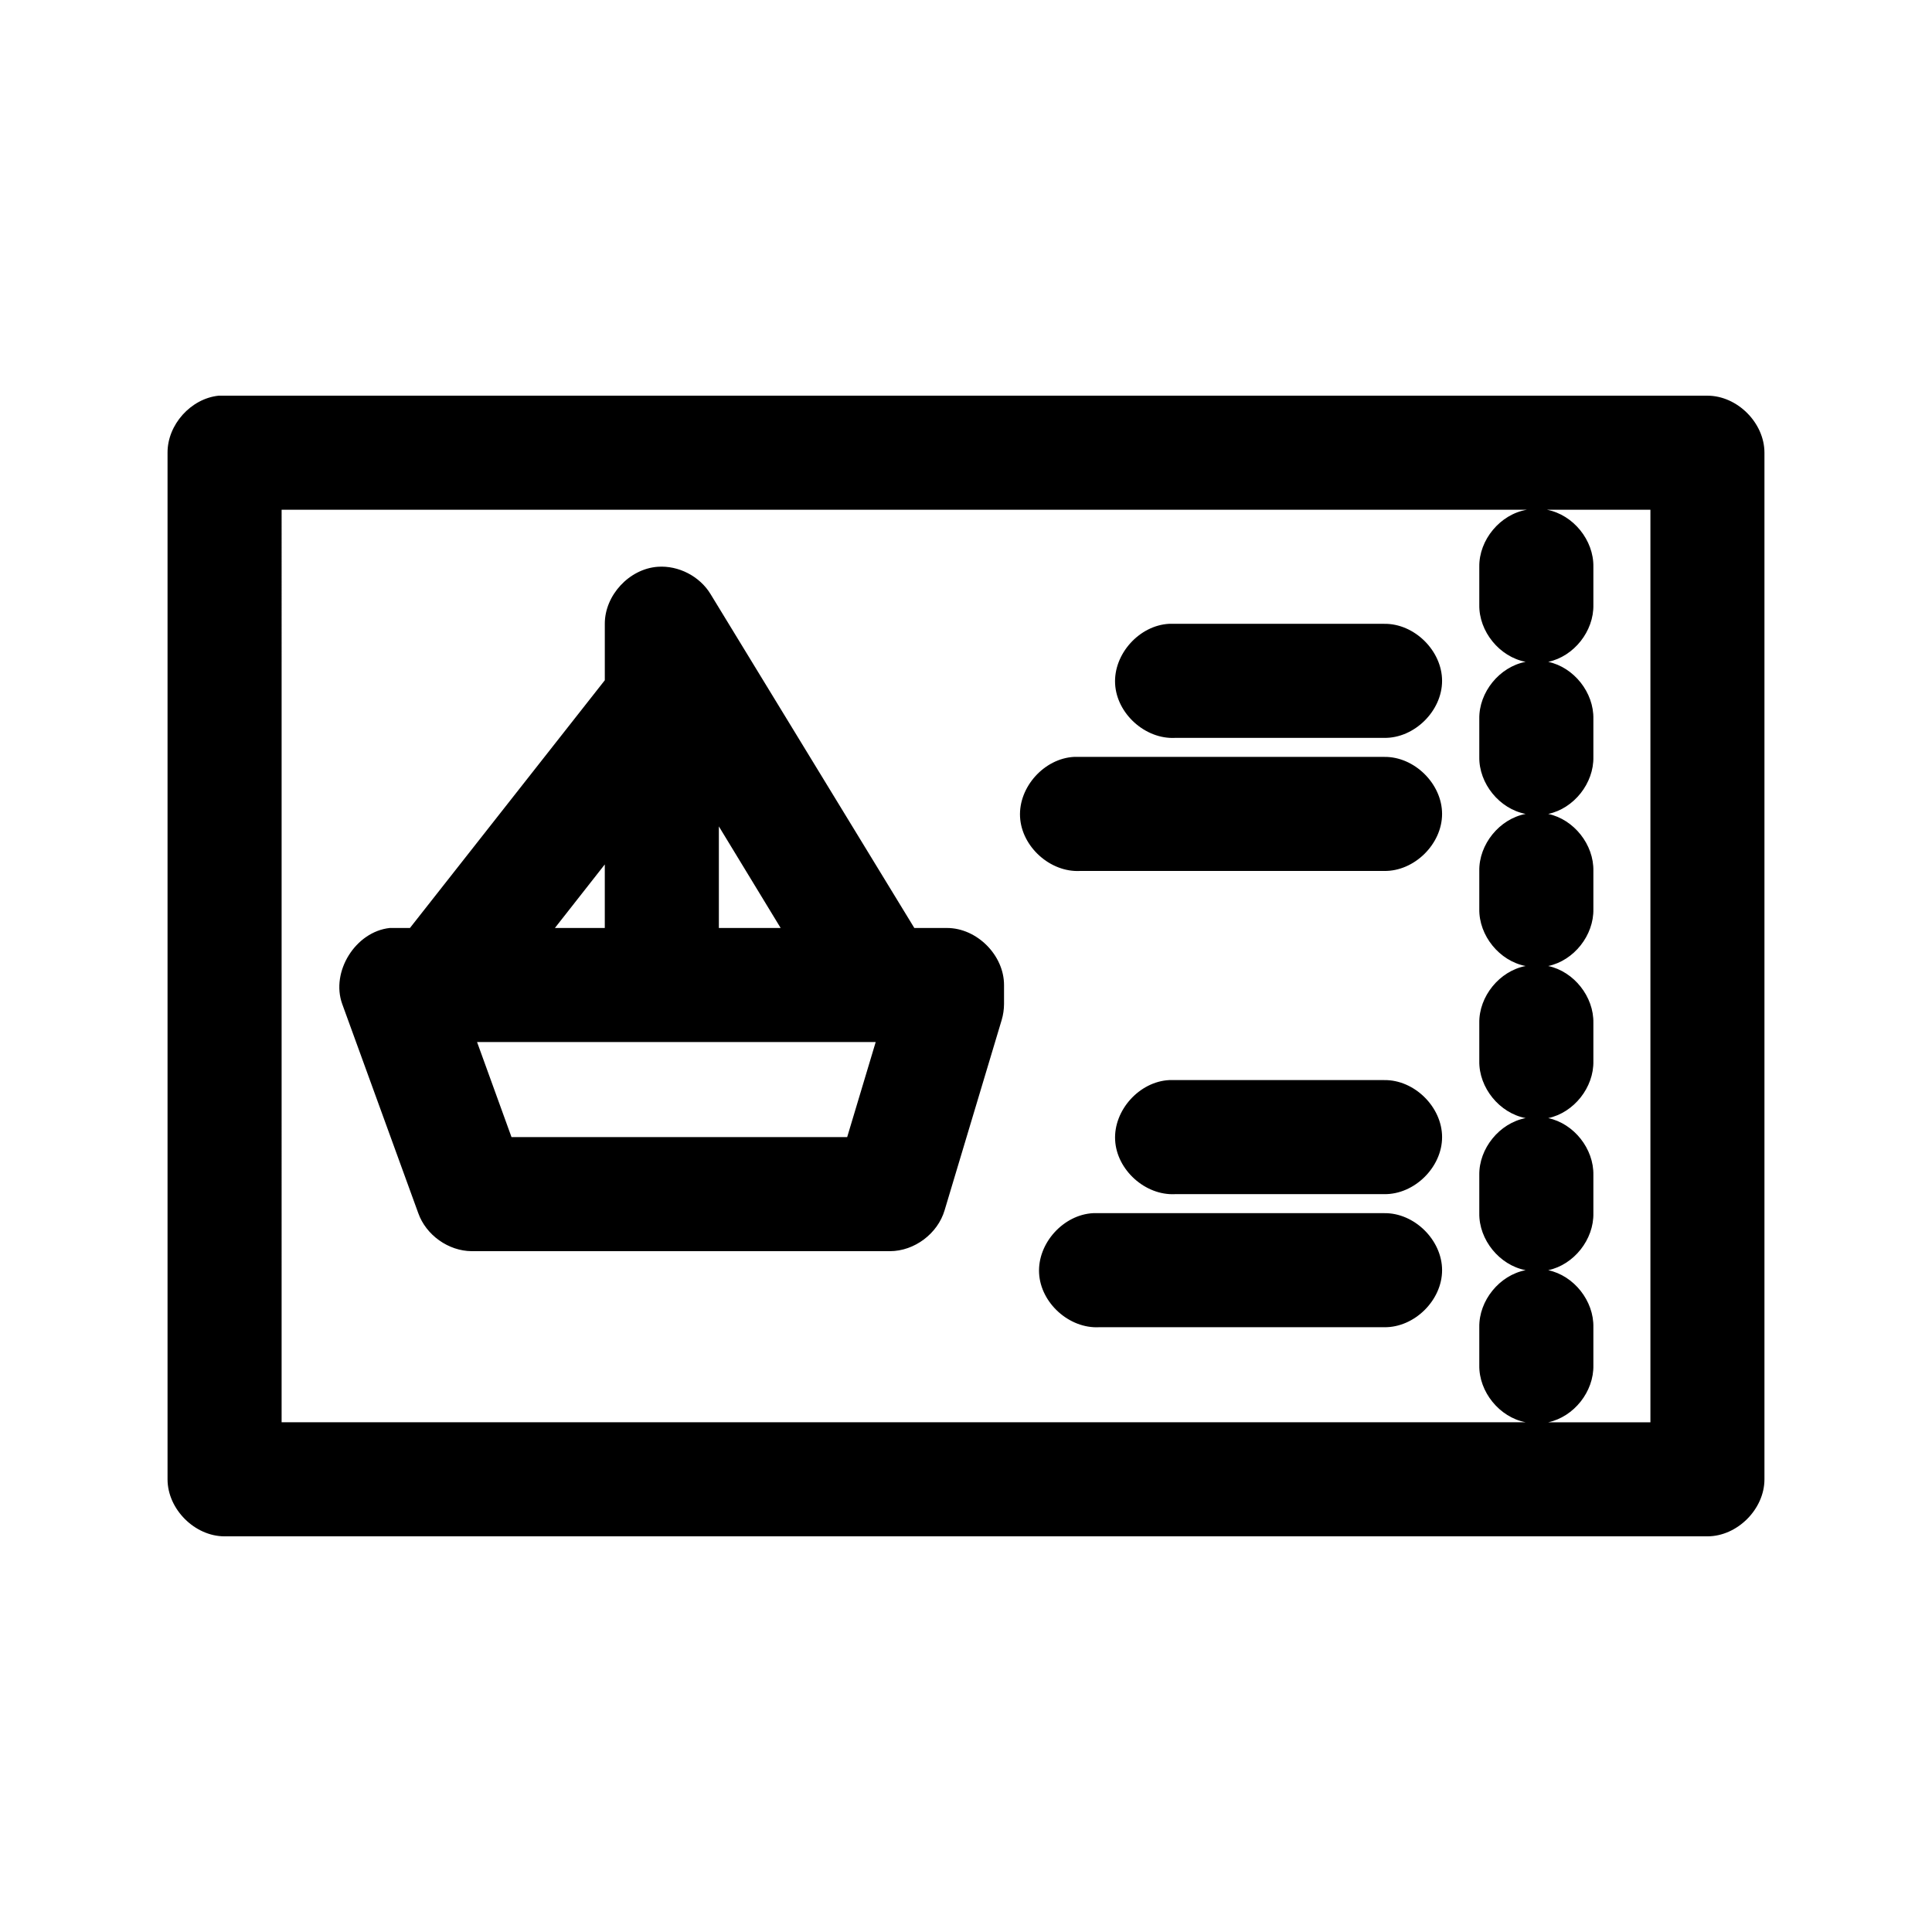 <?xml version="1.0" encoding="UTF-8"?>
<!-- Uploaded to: ICON Repo, www.svgrepo.com, Generator: ICON Repo Mixer Tools -->
<svg fill="#000000" width="800px" height="800px" version="1.1" viewBox="144 144 512 512" xmlns="http://www.w3.org/2000/svg">
 <path d="m201.94 248.86c-7.375 0.773-13.578 7.699-13.539 15.113v272.06c0 7.914 7.199 15.113 15.113 15.113h392.97c7.914 0 15.113-7.199 15.113-15.113v-272.06c0-7.914-7.199-15.113-15.113-15.113h-394.55zm16.691 30.23h329.99c-7.043 1.191-12.695 7.973-12.594 15.113v10.078c-0.125 7.051 5.352 13.793 12.281 15.113-6.93 1.32-12.406 8.062-12.281 15.113v10.078c-0.125 7.051 5.352 13.793 12.281 15.113-6.93 1.32-12.406 8.062-12.281 15.113v10.078c-0.125 7.051 5.352 13.793 12.281 15.113-6.93 1.32-12.406 8.062-12.281 15.113v10.078c-0.125 7.051 5.352 13.793 12.281 15.113-6.93 1.32-12.406 8.062-12.281 15.113v10.078c-0.125 7.051 5.352 13.793 12.281 15.113-6.93 1.32-12.406 8.062-12.281 15.113v10.078c-0.125 7.051 5.352 13.793 12.281 15.113h-329.68zm335.35 0h27.395v241.83h-27.082c6.816-1.453 12.117-8.148 11.965-15.117v-10.078c0.152-6.965-5.148-13.664-11.965-15.113 6.816-1.449 12.117-8.148 11.965-15.113v-10.078c0.152-6.965-5.148-13.664-11.965-15.113 6.816-1.449 12.117-8.148 11.965-15.113v-10.078c0.152-6.965-5.148-13.664-11.965-15.113 6.816-1.449 12.117-8.148 11.965-15.113v-10.078c0.152-6.965-5.148-13.664-11.965-15.113 6.816-1.449 12.117-8.148 11.965-15.113v-10.078c0.152-6.965-5.148-13.664-11.965-15.113 6.816-1.449 12.117-8.148 11.965-15.113v-10.078c0.125-7.051-5.352-13.793-12.281-15.113zm-235.69 15.113c-7.539 0.551-14.031 7.555-14.012 15.113v14.957l-51.641 65.652c-1.754-0.008-3.699 0-5.352 0-9.062 0.98-15.684 11.578-12.594 20.152l20.152 55.418c2.059 5.82 7.996 10.043 14.168 10.078h110.84c6.473-0.008 12.664-4.652 14.484-10.863l15.113-50.383c0.41-1.375 0.621-2.812 0.629-4.25v-5.039c0-7.914-7.199-15.113-15.113-15.113h-8.66l-54-88.48c-2.867-4.731-8.496-7.641-14.016-7.242zm135.55 15.113c-7.914 0.41-14.742 7.988-14.328 15.902 0.414 7.914 7.992 14.738 15.906 14.328h55.418c7.984 0.113 15.328-7.129 15.328-15.113 0-7.984-7.344-15.227-15.328-15.113h-56.992zm-25.191 35.266c-7.914 0.41-14.742 7.988-14.328 15.902 0.414 7.914 7.992 14.742 15.906 14.328h80.609c7.984 0.113 15.328-7.129 15.328-15.113 0-7.984-7.344-15.227-15.328-15.113h-82.184zm-94.145 18.422 16.375 26.922h-16.375zm-30.23 10.078v16.844h-13.223zm-33.848 47.074h105.64l-7.559 25.191h-88.953zm183.42 10.078c-7.914 0.41-14.742 7.988-14.328 15.902 0.41 7.91 7.988 14.738 15.902 14.324h55.418c7.984 0.113 15.328-7.129 15.328-15.113s-7.344-15.227-15.328-15.113h-56.992zm-20.152 35.266c-7.914 0.41-14.742 7.988-14.328 15.902 0.41 7.91 7.988 14.738 15.902 14.324h75.57c7.984 0.113 15.328-7.129 15.328-15.113s-7.344-15.227-15.328-15.113h-77.145z"/>
</svg>